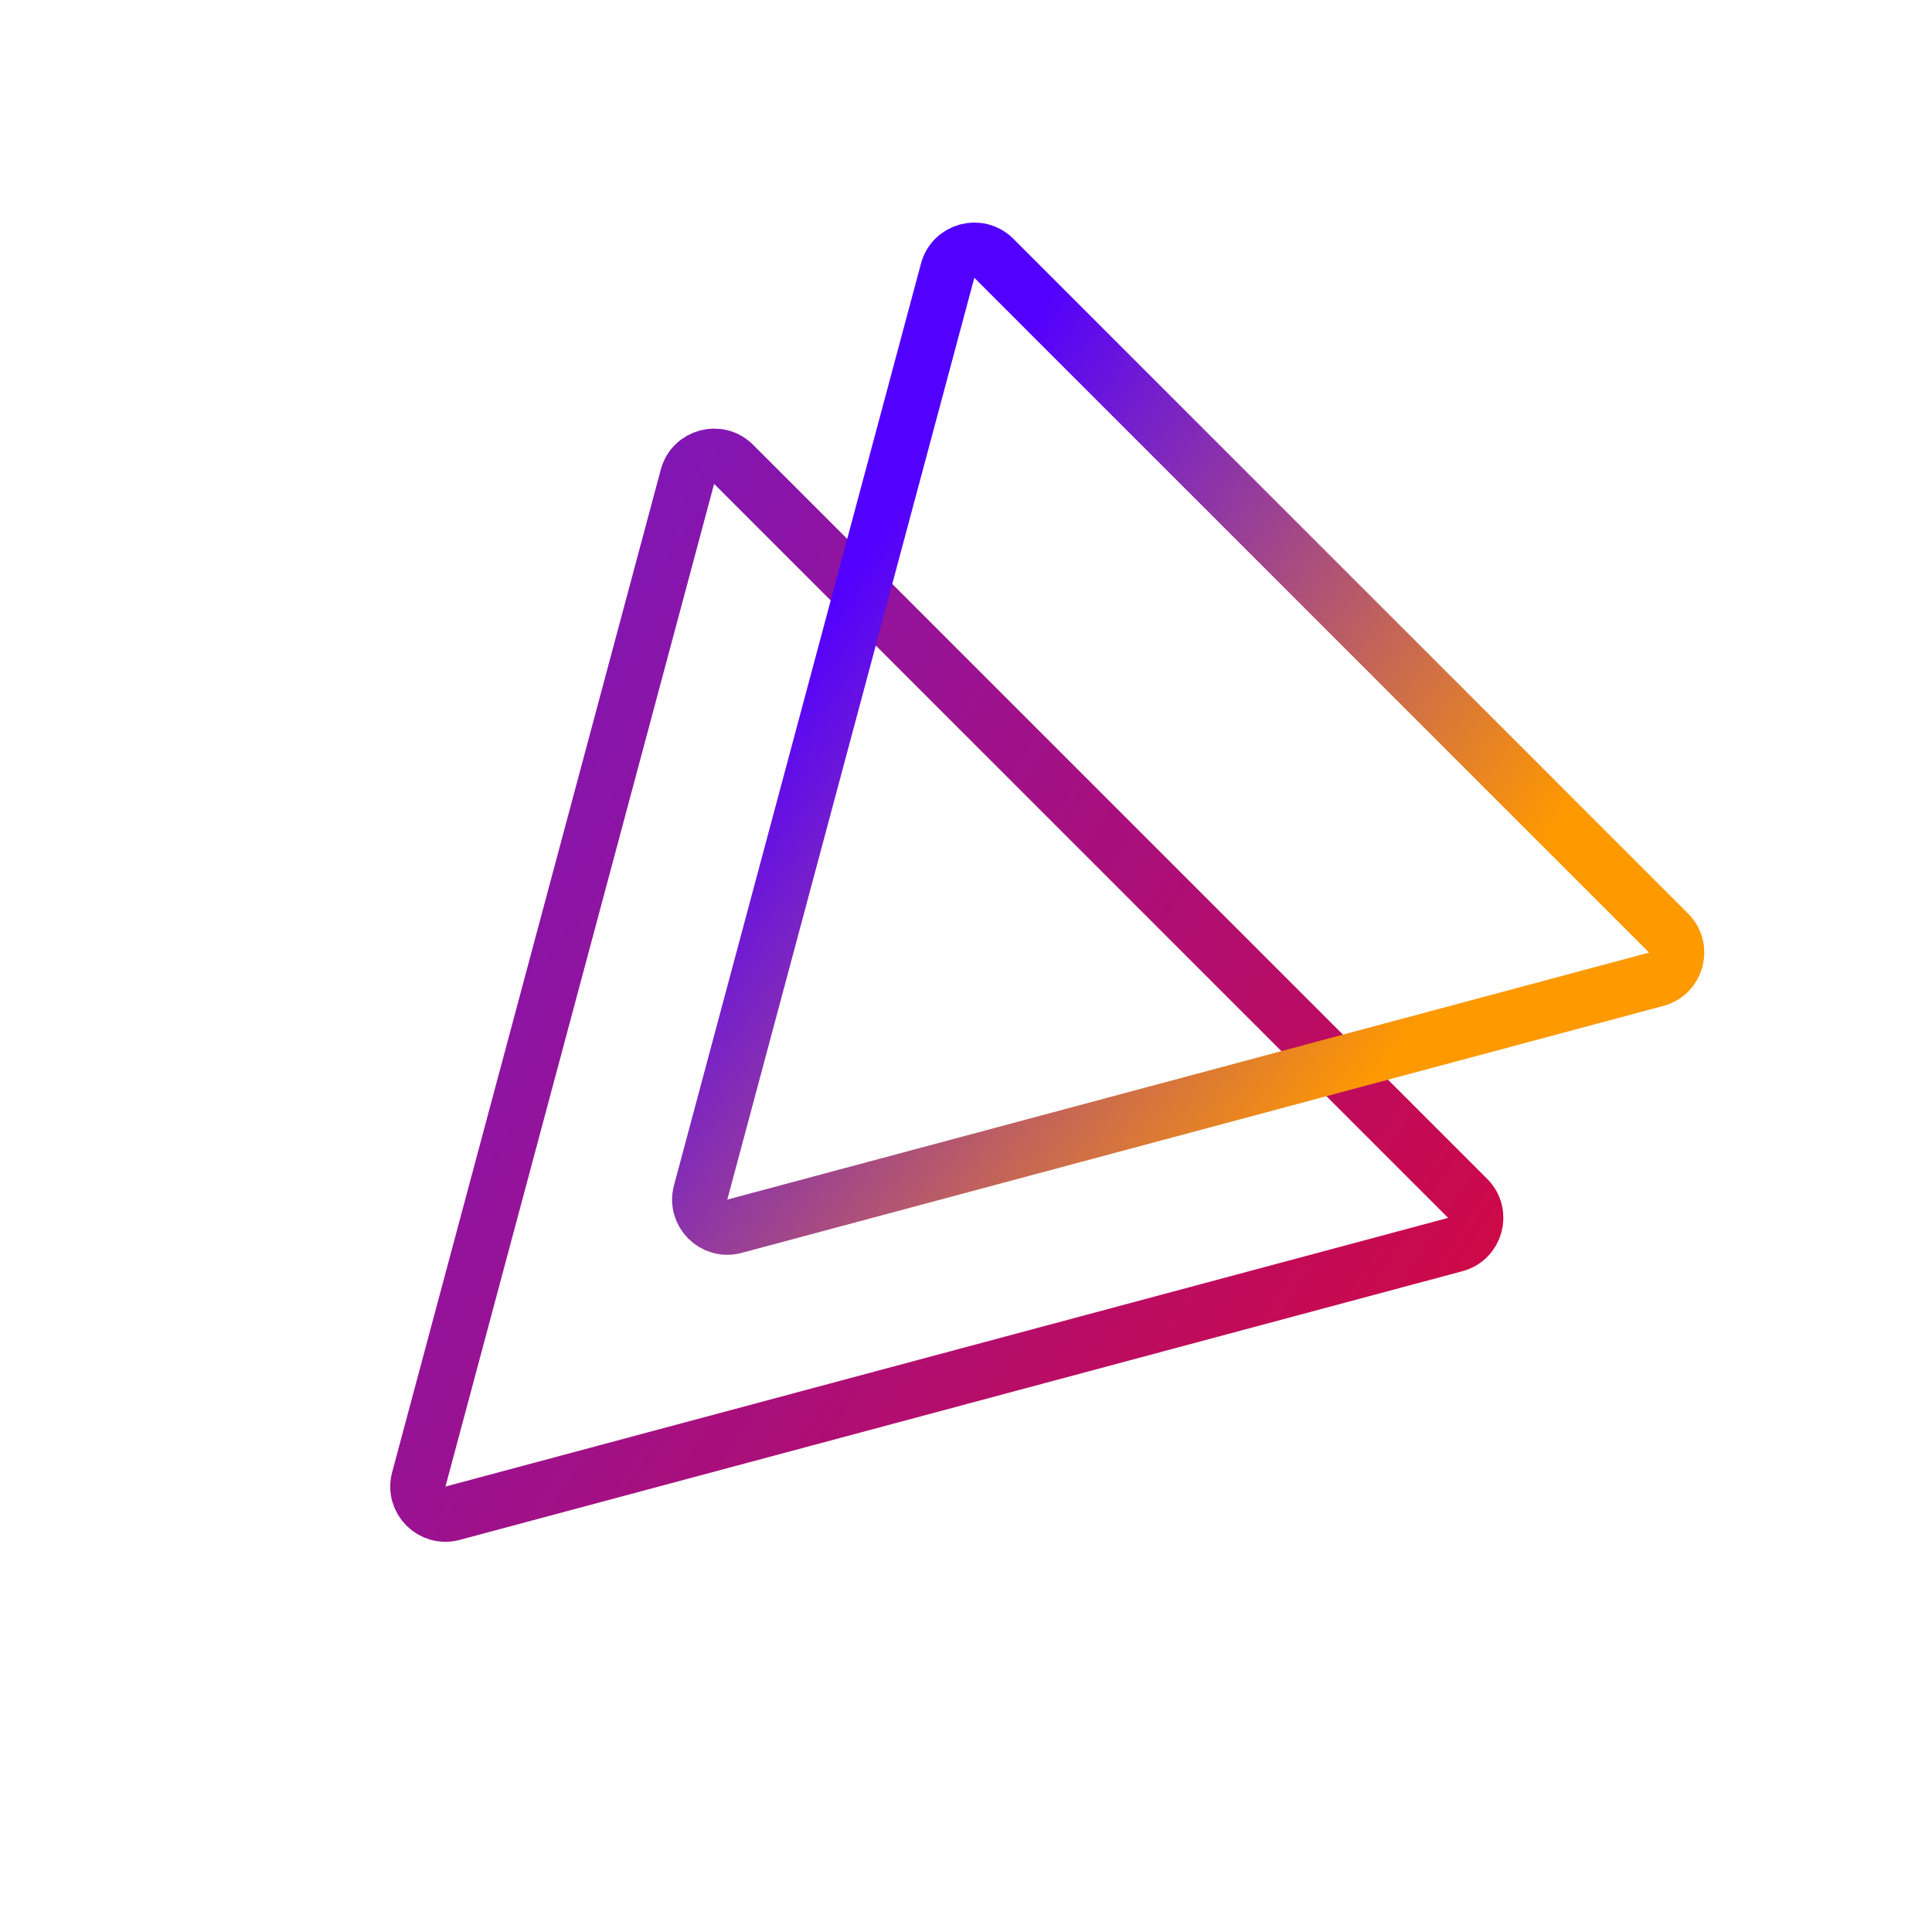 <?xml version="1.0" encoding="UTF-8"?> <svg xmlns="http://www.w3.org/2000/svg" width="70" height="70" viewBox="0 0 70 70" fill="none"> <path d="M24.908 17.272C25.107 16.528 26.037 16.279 26.581 16.824L53.176 43.419C53.721 43.963 53.472 44.893 52.728 45.092L16.398 54.827C15.655 55.026 14.974 54.345 15.174 53.602L24.908 17.272Z" stroke="url(#paint0_linear_108_3)" stroke-width="2"></path> <path d="M34.335 9.807C34.534 9.063 35.464 8.814 36.008 9.358L60.456 33.807C61.001 34.351 60.752 35.281 60.008 35.48L26.611 44.429C25.867 44.628 25.187 43.947 25.386 43.204L34.335 9.807Z" stroke="url(#paint1_linear_108_3)" stroke-width="2"></path> <defs> <linearGradient id="paint0_linear_108_3" x1="-1.979" y1="12.938" x2="74.725" y2="62.898" gradientUnits="userSpaceOnUse"> <stop stop-color="#551EF4"></stop> <stop offset="1" stop-color="#FF0000"></stop> </linearGradient> <linearGradient id="paint1_linear_108_3" x1="33.365" y1="17.124" x2="70.89" y2="43.785" gradientUnits="userSpaceOnUse"> <stop stop-color="#5200FF"></stop> <stop offset="0.57" stop-color="#FF9900"></stop> </linearGradient> </defs> </svg> 